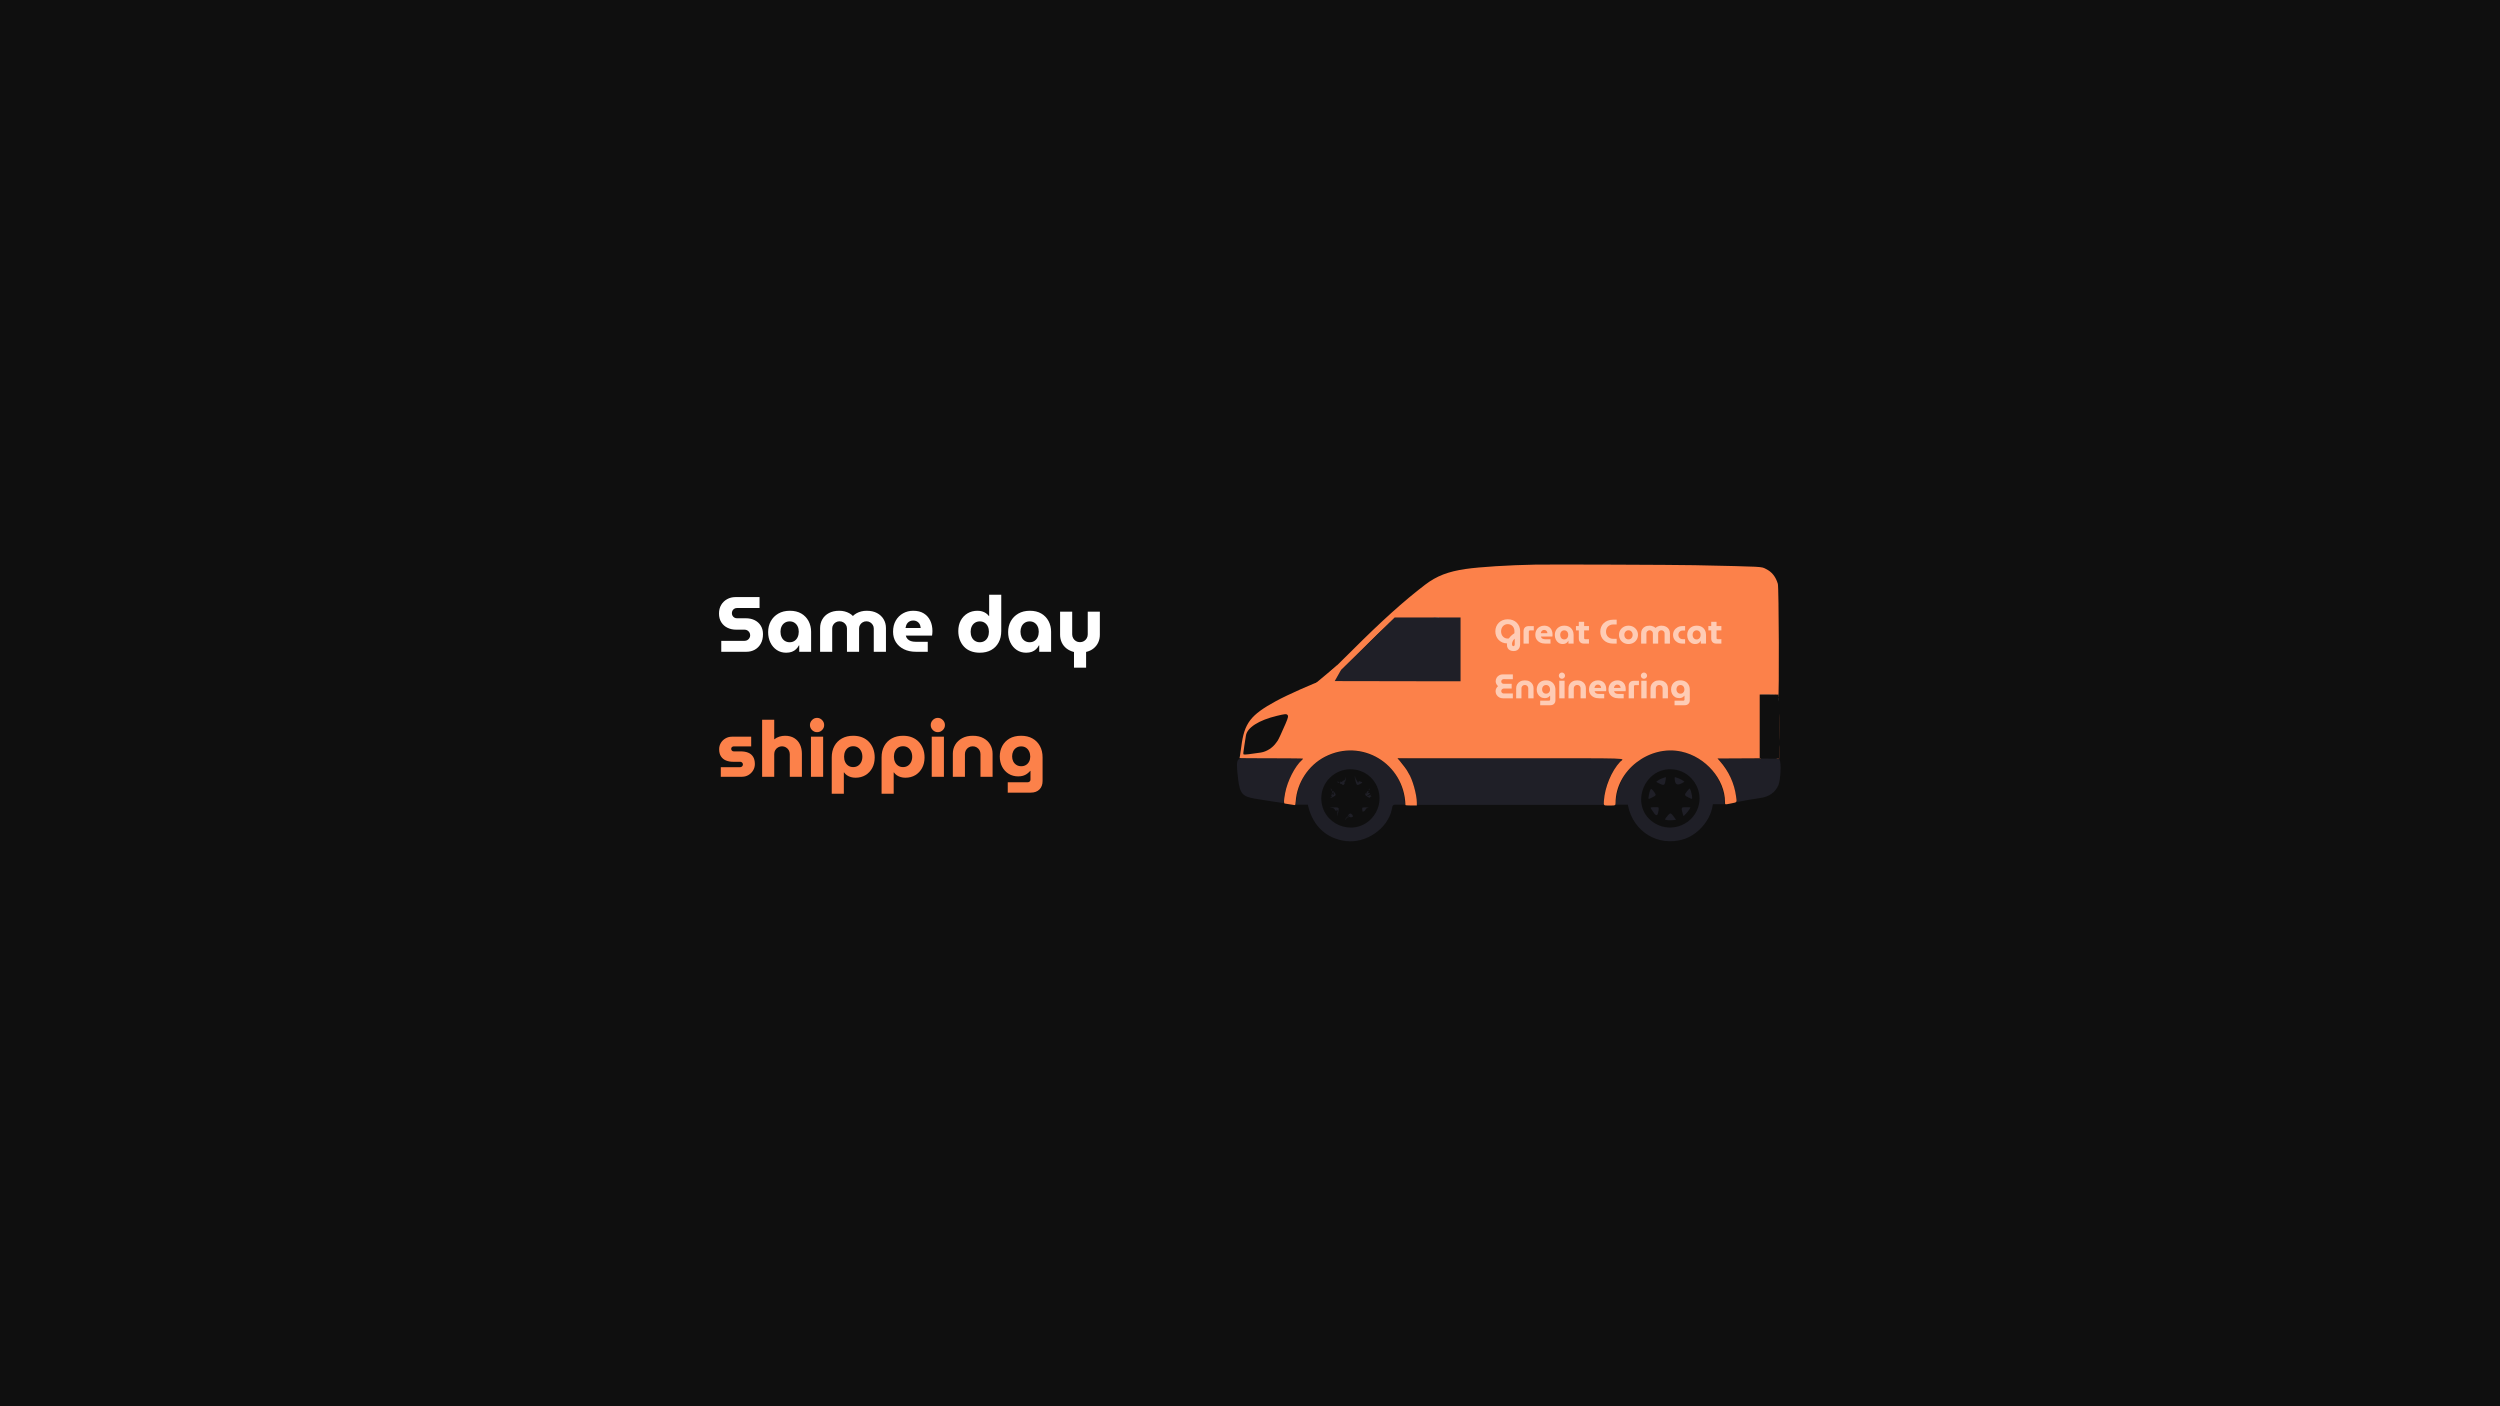 <?xml version="1.0" encoding="UTF-8" standalone="no"?>
<!DOCTYPE svg PUBLIC "-//W3C//DTD SVG 1.1//EN" "http://www.w3.org/Graphics/SVG/1.1/DTD/svg11.dtd">
<!-- Created with Vectornator (http://vectornator.io/) -->
<svg height="100%" stroke-miterlimit="10" style="fill-rule:nonzero;clip-rule:evenodd;stroke-linecap:round;stroke-linejoin:round;" version="1.1" viewBox="0 0 2560 1440" width="100%" xml:space="preserve" xmlns="http://www.w3.org/2000/svg" xmlns:vectornator="http://vectornator.io" xmlns:xlink="http://www.w3.org/1999/xlink">
<rect x="0" y="0" width="2560" height="1440" fill="#808080" stroke="none"/>
<defs>
<clipPath id="TextBounds">
<rect height="113" width="266.74" x="1528.72" y="619.059"/>
</clipPath>
</defs>
<clipPath id="ArtboardFrame">
<rect height="1440" width="2560" x="0" y="0"/>
</clipPath>
<g clip-path="url(#ArtboardFrame)" id="Layer-1" vectornator:layerName="Layer 1">
<path d="M-216.832-189.701L2655.63-189.701L2655.63 1640.17L-216.832 1640.17L-216.832-189.701Z" fill="#0f0f0f" fill-rule="nonzero" opacity="1" stroke="none"/>
<path d="M2809.67 725.029L2965.84 725.029L2965.84 729.155L2809.67 729.155L2809.67 725.029Z" fill="#0f0f0f" fill-rule="nonzero" opacity="1" stroke="none"/>
</g>
<g id="Layer-7" vectornator:layerName="Layer 7"/>
<g id="Layer-2" vectornator:layerName="Layer 2"/>
<g id="Layer-4" vectornator:layerName="Layer 4">
<path d="M738.574 667.419L738.574 656.219L762.494 656.219C763.561 656.219 764.521 655.953 765.374 655.419C766.228 654.886 766.908 654.193 767.414 653.339C767.921 652.486 768.174 651.553 768.174 650.539C768.174 649.473 767.921 648.513 767.414 647.659C766.908 646.806 766.228 646.113 765.374 645.579C764.521 645.046 763.561 644.779 762.494 644.779L753.854 644.779C750.601 644.779 747.641 644.139 744.974 642.859C742.308 641.579 740.188 639.699 738.614 637.219C737.041 634.739 736.254 631.766 736.254 628.299C736.254 624.886 737.001 621.926 738.494 619.419C739.988 616.913 742.014 614.953 744.574 613.539C747.134 612.126 749.961 611.419 753.054 611.419L777.774 611.419L777.774 622.619L754.574 622.619C753.614 622.619 752.734 622.859 751.934 623.339C751.134 623.819 750.521 624.459 750.094 625.259C749.668 626.059 749.454 626.939 749.454 627.899C749.454 628.859 749.668 629.726 750.094 630.499C750.521 631.273 751.134 631.899 751.934 632.379C752.734 632.859 753.614 633.099 754.574 633.099L763.614 633.099C767.188 633.099 770.294 633.779 772.934 635.139C775.574 636.499 777.628 638.393 779.094 640.819C780.561 643.246 781.294 646.086 781.294 649.339C781.294 653.179 780.534 656.446 779.014 659.139C777.494 661.833 775.454 663.886 772.894 665.299C770.334 666.713 767.508 667.419 764.414 667.419L738.574 667.419Z" fill="#ffffff" fill-rule="nonzero" opacity="1" stroke="none"/>
<path d="M804.974 668.379C801.348 668.379 798.148 667.446 795.374 665.579C792.601 663.713 790.441 661.193 788.894 658.019C787.348 654.846 786.574 651.259 786.574 647.259C786.574 643.099 787.481 639.379 789.294 636.099C791.108 632.819 793.681 630.219 797.014 628.299C800.348 626.379 804.281 625.419 808.814 625.419C813.401 625.419 817.308 626.366 820.534 628.259C823.761 630.153 826.241 632.739 827.974 636.019C829.708 639.299 830.574 642.966 830.574 647.019L830.574 667.419L818.414 667.419L818.414 660.859L818.094 660.859C817.348 662.299 816.388 663.593 815.214 664.739C814.041 665.886 812.614 666.779 810.934 667.419C809.254 668.059 807.268 668.379 804.974 668.379ZM808.654 657.659C810.521 657.659 812.161 657.193 813.574 656.259C814.988 655.326 816.068 654.033 816.814 652.379C817.561 650.726 817.934 648.886 817.934 646.859C817.934 644.886 817.561 643.099 816.814 641.499C816.068 639.899 814.988 638.633 813.574 637.699C812.161 636.766 810.521 636.299 808.654 636.299C806.734 636.299 805.054 636.766 803.614 637.699C802.174 638.633 801.081 639.899 800.334 641.499C799.588 643.099 799.214 644.886 799.214 646.859C799.214 648.886 799.588 650.726 800.334 652.379C801.081 654.033 802.174 655.326 803.614 656.259C805.054 657.193 806.734 657.659 808.654 657.659Z" fill="#ffffff" fill-rule="nonzero" opacity="1" stroke="none"/>
<path d="M839.774 667.419L839.774 643.179C839.774 639.819 840.561 636.793 842.134 634.099C843.708 631.406 845.961 629.286 848.894 627.739C851.828 626.193 855.321 625.419 859.374 625.419C861.401 625.419 863.268 625.646 864.974 626.099C866.681 626.553 868.241 627.166 869.654 627.939C871.068 628.713 872.281 629.633 873.294 630.699L873.454 630.699C874.521 629.633 875.761 628.713 877.174 627.939C878.588 627.166 880.161 626.553 881.894 626.099C883.628 625.646 885.508 625.419 887.534 625.419C891.588 625.419 895.081 626.193 898.014 627.739C900.948 629.286 903.214 631.406 904.814 634.099C906.414 636.793 907.214 639.819 907.214 643.179L907.214 667.419L894.734 667.419L894.734 643.579C894.734 642.246 894.401 641.033 893.734 639.939C893.068 638.846 892.174 637.953 891.054 637.259C889.934 636.566 888.654 636.219 887.214 636.219C885.774 636.219 884.481 636.566 883.334 637.259C882.188 637.953 881.294 638.846 880.654 639.939C880.014 641.033 879.694 642.246 879.694 643.579L879.694 667.419L867.294 667.419L867.294 643.579C867.294 642.246 866.961 641.033 866.294 639.939C865.628 638.846 864.721 637.953 863.574 637.259C862.428 636.566 861.134 636.219 859.694 636.219C858.254 636.219 856.961 636.566 855.814 637.259C854.668 637.953 853.774 638.846 853.134 639.939C852.494 641.033 852.174 642.246 852.174 643.579L852.174 667.419L839.774 667.419Z" fill="#ffffff" fill-rule="nonzero" opacity="1" stroke="none"/>
<path d="M937.854 667.419C933.214 667.419 929.134 666.553 925.614 664.819C922.094 663.086 919.361 660.686 917.414 657.619C915.468 654.553 914.494 650.993 914.494 646.939C914.494 642.459 915.428 638.619 917.294 635.419C919.161 632.219 921.654 629.753 924.774 628.019C927.894 626.286 931.348 625.419 935.134 625.419C939.454 625.419 943.068 626.326 945.974 628.139C948.881 629.953 951.081 632.419 952.574 635.539C954.068 638.659 954.814 642.219 954.814 646.219C954.814 646.913 954.774 647.726 954.694 648.659C954.614 649.593 954.521 650.326 954.414 650.859L927.534 650.859C927.854 652.246 928.468 653.419 929.374 654.379C930.281 655.339 931.428 656.046 932.814 656.499C934.201 656.953 935.748 657.179 937.454 657.179L950.014 657.179L950.014 667.419L937.854 667.419ZM927.214 643.099L942.814 643.099C942.708 642.246 942.548 641.419 942.334 640.619C942.121 639.819 941.788 639.113 941.334 638.499C940.881 637.886 940.361 637.353 939.774 636.899C939.188 636.446 938.508 636.086 937.734 635.819C936.961 635.553 936.094 635.419 935.134 635.419C933.908 635.419 932.814 635.633 931.854 636.059C930.894 636.486 930.094 637.059 929.454 637.779C928.814 638.499 928.321 639.326 927.974 640.259C927.628 641.193 927.374 642.139 927.214 643.099Z" fill="#ffffff" fill-rule="nonzero" opacity="1" stroke="none"/>
<path d="M1003.29 668.379C999.881 668.379 996.801 667.846 994.054 666.779C991.308 665.713 989.001 664.179 987.134 662.179C985.268 660.179 983.828 657.819 982.814 655.099C981.801 652.379 981.294 649.419 981.294 646.219C981.294 642.059 982.134 638.433 983.814 635.339C985.494 632.246 987.814 629.819 990.774 628.059C993.734 626.299 997.134 625.419 1000.97 625.419C1002.63 625.419 1004.19 625.633 1005.65 626.059C1007.12 626.486 1008.45 627.113 1009.65 627.939C1010.85 628.766 1011.85 629.739 1012.65 630.859L1012.89 630.859L1012.89 609.019L1025.29 609.019L1025.29 646.139C1025.29 650.619 1024.39 654.539 1022.57 657.899C1020.76 661.259 1018.21 663.846 1014.93 665.659C1011.65 667.473 1007.77 668.379 1003.29 668.379ZM1003.29 657.659C1005.21 657.659 1006.88 657.193 1008.29 656.259C1009.71 655.326 1010.79 654.046 1011.53 652.419C1012.28 650.793 1012.65 648.966 1012.65 646.939C1012.65 644.913 1012.28 643.099 1011.53 641.499C1010.79 639.899 1009.71 638.633 1008.29 637.699C1006.88 636.766 1005.21 636.299 1003.29 636.299C1001.43 636.299 999.774 636.766 998.334 637.699C996.894 638.633 995.801 639.899 995.054 641.499C994.308 643.099 993.934 644.913 993.934 646.939C993.934 648.966 994.308 650.793 995.054 652.419C995.801 654.046 996.894 655.326 998.334 656.259C999.774 657.193 1001.43 657.659 1003.29 657.659Z" fill="#ffffff" fill-rule="nonzero" opacity="1" stroke="none"/>
<path d="M1050.73 668.379C1047.11 668.379 1043.91 667.446 1041.13 665.579C1038.36 663.713 1036.2 661.193 1034.65 658.019C1033.11 654.846 1032.33 651.259 1032.33 647.259C1032.33 643.099 1033.24 639.379 1035.05 636.099C1036.87 632.819 1039.44 630.219 1042.77 628.299C1046.11 626.379 1050.04 625.419 1054.57 625.419C1059.16 625.419 1063.07 626.366 1066.29 628.259C1069.52 630.153 1072 632.739 1073.73 636.019C1075.47 639.299 1076.33 642.966 1076.33 647.019L1076.33 667.419L1064.17 667.419L1064.17 660.859L1063.85 660.859C1063.11 662.299 1062.15 663.593 1060.97 664.739C1059.8 665.886 1058.37 666.779 1056.69 667.419C1055.01 668.059 1053.03 668.379 1050.73 668.379ZM1054.41 657.659C1056.28 657.659 1057.92 657.193 1059.33 656.259C1060.75 655.326 1061.83 654.033 1062.57 652.379C1063.32 650.726 1063.69 648.886 1063.69 646.859C1063.69 644.886 1063.32 643.099 1062.57 641.499C1061.83 639.899 1060.75 638.633 1059.33 637.699C1057.92 636.766 1056.28 636.299 1054.41 636.299C1052.49 636.299 1050.81 636.766 1049.37 637.699C1047.93 638.633 1046.84 639.899 1046.09 641.499C1045.35 643.099 1044.97 644.886 1044.97 646.859C1044.97 648.886 1045.35 650.726 1046.09 652.379C1046.84 654.033 1047.93 655.326 1049.37 656.259C1050.81 657.193 1052.49 657.659 1054.41 657.659Z" fill="#ffffff" fill-rule="nonzero" opacity="1" stroke="none"/>
<path d="M1099.77 683.659L1099.77 667.659C1096.79 666.913 1094.23 665.699 1092.09 664.019C1089.96 662.339 1088.33 660.286 1087.21 657.859C1086.09 655.433 1085.53 652.806 1085.53 649.979L1085.53 626.379L1097.93 626.379L1097.93 649.579C1097.93 651.019 1098.28 652.353 1098.97 653.579C1099.67 654.806 1100.61 655.779 1101.81 656.499C1103.01 657.219 1104.36 657.579 1105.85 657.579C1107.4 657.579 1108.77 657.219 1109.97 656.499C1111.17 655.779 1112.12 654.806 1112.81 653.579C1113.51 652.353 1113.85 651.019 1113.85 649.579L1113.85 626.379L1126.25 626.379L1126.25 649.979C1126.25 652.806 1125.71 655.419 1124.61 657.819C1123.52 660.219 1121.92 662.273 1119.81 663.979C1117.71 665.686 1115.16 666.886 1112.17 667.579L1112.17 683.659L1099.77 683.659Z" fill="#ffffff" fill-rule="nonzero" opacity="1" stroke="none"/>
<g opacity="1">
<path d="M738.094 795.419L738.094 785.579L757.854 785.579C758.388 785.579 758.868 785.459 759.294 785.219C759.721 784.979 760.068 784.646 760.334 784.219C760.601 783.793 760.734 783.339 760.734 782.859C760.734 782.326 760.601 781.846 760.334 781.419C760.068 780.993 759.721 780.659 759.294 780.419C758.868 780.179 758.388 780.059 757.854 780.059L750.654 780.059C747.988 780.059 745.574 779.619 743.414 778.739C741.254 777.859 739.548 776.473 738.294 774.579C737.041 772.686 736.414 770.219 736.414 767.179C736.414 764.833 736.988 762.699 738.134 760.779C739.281 758.859 740.854 757.313 742.854 756.139C744.854 754.966 747.054 754.379 749.454 754.379L769.214 754.379L769.214 764.299L751.374 764.299C750.628 764.299 750.001 764.539 749.494 765.019C748.988 765.499 748.734 766.086 748.734 766.779C748.734 767.526 748.988 768.153 749.494 768.659C750.001 769.166 750.628 769.419 751.374 769.419L758.414 769.419C761.401 769.419 763.974 769.859 766.134 770.739C768.294 771.619 769.974 773.019 771.174 774.939C772.374 776.859 772.974 779.339 772.974 782.379C772.974 784.779 772.374 786.966 771.174 788.939C769.974 790.913 768.374 792.486 766.374 793.659C764.374 794.833 762.121 795.419 759.614 795.419L738.094 795.419Z" fill="#fc814a" fill-rule="nonzero" opacity="1" stroke="none"/>
<path d="M780.414 795.419L780.414 737.019L792.814 737.019L792.814 757.099C794.414 755.819 796.174 754.886 798.094 754.299C800.014 753.713 801.934 753.419 803.854 753.419C807.588 753.419 810.748 754.219 813.334 755.819C815.921 757.419 817.868 759.606 819.174 762.379C820.481 765.153 821.134 768.299 821.134 771.819L821.134 795.419L808.734 795.419L808.734 772.299C808.734 770.753 808.374 769.379 807.654 768.179C806.934 766.979 805.974 766.019 804.774 765.299C803.574 764.579 802.254 764.219 800.814 764.219C799.374 764.219 798.041 764.566 796.814 765.259C795.588 765.953 794.614 766.886 793.894 768.059C793.174 769.233 792.814 770.566 792.814 772.059L792.814 795.419L780.414 795.419Z" fill="#fc814a" fill-rule="nonzero" opacity="1" stroke="none"/>
<path d="M830.414 795.419L830.414 754.379L842.894 754.379L842.894 795.419L830.414 795.419ZM836.654 749.739C834.681 749.739 832.974 749.019 831.534 747.579C830.094 746.139 829.374 744.433 829.374 742.459C829.374 740.486 830.094 738.766 831.534 737.299C832.974 735.833 834.681 735.099 836.654 735.099C838.628 735.099 840.334 735.833 841.774 737.299C843.214 738.766 843.934 740.486 843.934 742.459C843.934 744.433 843.214 746.139 841.774 747.579C840.334 749.019 838.628 749.739 836.654 749.739Z" fill="#fc814a" fill-rule="nonzero" opacity="1" stroke="none"/>
<path d="M873.694 753.419C877.161 753.419 880.241 753.966 882.934 755.059C885.628 756.153 887.921 757.699 889.814 759.699C891.708 761.699 893.161 764.046 894.174 766.739C895.188 769.433 895.694 772.406 895.694 775.659C895.694 779.713 894.854 783.299 893.174 786.419C891.494 789.539 889.188 791.979 886.254 793.739C883.321 795.499 879.908 796.379 876.014 796.379C874.361 796.379 872.801 796.166 871.334 795.739C869.868 795.313 868.534 794.699 867.334 793.899C866.134 793.099 865.134 792.113 864.334 790.939L864.094 790.939L864.094 812.779L851.694 812.779L851.694 775.659C851.694 771.126 852.601 767.206 854.414 763.899C856.228 760.593 858.788 758.019 862.094 756.179C865.401 754.339 869.268 753.419 873.694 753.419ZM873.694 764.139C871.774 764.139 870.108 764.606 868.694 765.539C867.281 766.473 866.201 767.753 865.454 769.379C864.708 771.006 864.334 772.833 864.334 774.859C864.334 776.886 864.708 778.699 865.454 780.299C866.201 781.899 867.281 783.166 868.694 784.099C870.108 785.033 871.774 785.499 873.694 785.499C875.614 785.499 877.268 785.033 878.654 784.099C880.041 783.166 881.121 781.899 881.894 780.299C882.668 778.699 883.054 776.886 883.054 774.859C883.054 772.833 882.668 771.006 881.894 769.379C881.121 767.753 880.041 766.473 878.654 765.539C877.268 764.606 875.614 764.139 873.694 764.139Z" fill="#fc814a" fill-rule="nonzero" opacity="1" stroke="none"/>
<path d="M924.734 753.419C928.201 753.419 931.281 753.966 933.974 755.059C936.668 756.153 938.961 757.699 940.854 759.699C942.748 761.699 944.201 764.046 945.214 766.739C946.228 769.433 946.734 772.406 946.734 775.659C946.734 779.713 945.894 783.299 944.214 786.419C942.534 789.539 940.228 791.979 937.294 793.739C934.361 795.499 930.948 796.379 927.054 796.379C925.401 796.379 923.841 796.166 922.374 795.739C920.908 795.313 919.574 794.699 918.374 793.899C917.174 793.099 916.174 792.113 915.374 790.939L915.134 790.939L915.134 812.779L902.734 812.779L902.734 775.659C902.734 771.126 903.641 767.206 905.454 763.899C907.268 760.593 909.828 758.019 913.134 756.179C916.441 754.339 920.308 753.419 924.734 753.419ZM924.734 764.139C922.814 764.139 921.148 764.606 919.734 765.539C918.321 766.473 917.241 767.753 916.494 769.379C915.748 771.006 915.374 772.833 915.374 774.859C915.374 776.886 915.748 778.699 916.494 780.299C917.241 781.899 918.321 783.166 919.734 784.099C921.148 785.033 922.814 785.499 924.734 785.499C926.654 785.499 928.308 785.033 929.694 784.099C931.081 783.166 932.161 781.899 932.934 780.299C933.708 778.699 934.094 776.886 934.094 774.859C934.094 772.833 933.708 771.006 932.934 769.379C932.161 767.753 931.081 766.473 929.694 765.539C928.308 764.606 926.654 764.139 924.734 764.139Z" fill="#fc814a" fill-rule="nonzero" opacity="1" stroke="none"/>
<path d="M954.094 795.419L954.094 754.379L966.574 754.379L966.574 795.419L954.094 795.419ZM960.334 749.739C958.361 749.739 956.654 749.019 955.214 747.579C953.774 746.139 953.054 744.433 953.054 742.459C953.054 740.486 953.774 738.766 955.214 737.299C956.654 735.833 958.361 735.099 960.334 735.099C962.308 735.099 964.014 735.833 965.454 737.299C966.894 738.766 967.614 740.486 967.614 742.459C967.614 744.433 966.894 746.139 965.454 747.579C964.014 749.019 962.308 749.739 960.334 749.739Z" fill="#fc814a" fill-rule="nonzero" opacity="1" stroke="none"/>
<path d="M975.694 795.419L975.694 771.819C975.694 768.406 976.521 765.313 978.174 762.539C979.828 759.766 982.188 757.553 985.254 755.899C988.321 754.246 991.961 753.419 996.174 753.419C1000.44 753.419 1004.08 754.246 1007.09 755.899C1010.11 757.553 1012.41 759.766 1014.01 762.539C1015.61 765.313 1016.41 768.406 1016.41 771.819L1016.41 795.419L1004.01 795.419L1004.01 772.139C1004.01 770.699 1003.67 769.379 1002.97 768.179C1002.28 766.979 1001.33 766.019 1000.13 765.299C998.934 764.579 997.588 764.219 996.094 764.219C994.548 764.219 993.174 764.579 991.974 765.299C990.774 766.019 989.828 766.979 989.134 768.179C988.441 769.379 988.094 770.699 988.094 772.139L988.094 795.419L975.694 795.419Z" fill="#fc814a" fill-rule="nonzero" opacity="1" stroke="none"/>
<path d="M1031.93 811.659L1031.93 801.019L1052.41 801.019C1053.21 801.019 1053.88 800.766 1054.41 800.259C1054.95 799.753 1055.21 799.126 1055.21 798.379L1055.21 789.339L1054.97 789.339C1053.91 790.566 1052.77 791.606 1051.57 792.459C1050.37 793.313 1049.04 793.953 1047.57 794.379C1046.11 794.806 1044.47 795.019 1042.65 795.019C1039.03 795.019 1035.79 794.153 1032.93 792.419C1030.08 790.686 1027.84 788.273 1026.21 785.179C1024.59 782.086 1023.77 778.566 1023.77 774.619C1023.77 770.726 1024.61 767.179 1026.29 763.979C1027.97 760.779 1030.44 758.219 1033.69 756.299C1036.95 754.379 1040.92 753.419 1045.61 753.419C1050.09 753.419 1053.97 754.339 1057.25 756.179C1060.53 758.019 1063.08 760.606 1064.89 763.939C1066.71 767.273 1067.61 771.179 1067.61 775.659L1067.61 799.659C1067.61 803.339 1066.53 806.259 1064.37 808.419C1062.21 810.579 1059.24 811.659 1055.45 811.659L1031.93 811.659ZM1045.69 784.619C1047.61 784.619 1049.27 784.179 1050.65 783.299C1052.04 782.419 1053.11 781.233 1053.85 779.739C1054.6 778.246 1054.97 776.593 1054.97 774.779C1054.97 772.859 1054.6 771.099 1053.85 769.499C1053.11 767.899 1052.04 766.633 1050.65 765.699C1049.27 764.766 1047.61 764.299 1045.69 764.299C1043.83 764.299 1042.19 764.753 1040.77 765.659C1039.36 766.566 1038.28 767.793 1037.53 769.339C1036.79 770.886 1036.41 772.619 1036.41 774.539C1036.41 776.406 1036.79 778.099 1037.53 779.619C1038.28 781.139 1039.36 782.353 1040.77 783.259C1042.19 784.166 1043.83 784.619 1045.69 784.619Z" fill="#fc814a" fill-rule="nonzero" opacity="1" stroke="none"/>
</g>
<g opacity="1">
<path d="M1455.04 640.211C1453.67 640.211 1452.48 640.455 1451.95 640.885C1451.14 641.535 1451.25 641.585 1453.74 641.334C1457.2 640.984 1458.1 640.211 1455.04 640.211ZM1472.06 641.558C1471.61 641.581 1471.31 641.791 1471.16 642.187C1470.49 643.946 1473 648.972 1474.3 648.472C1475.68 647.943 1475.35 642.713 1473.9 642.052C1473.13 641.703 1472.51 641.535 1472.06 641.558ZM1446.96 642.501C1446.71 642.45 1446.26 642.646 1445.57 643.129C1444.54 643.853 1444.29 645.785 1444.99 647.574C1445.27 648.304 1445.36 648.343 1445.71 647.798C1446.86 645.952 1450.64 645.29 1452.17 646.676C1452.93 647.361 1453.07 647.39 1453.07 646.811C1453.07 644.979 1450.57 644.351 1448.08 645.554L1446.24 646.452L1446.51 645.464C1446.66 644.919 1446.9 644 1447.05 643.444C1447.22 642.852 1447.21 642.551 1446.96 642.501ZM1463.71 644.746C1463.19 644.737 1462.77 644.933 1462.14 645.374C1461.59 645.758 1461.15 646.357 1461.15 646.721C1461.15 647.23 1461.47 647.164 1462.5 646.407C1463.77 645.463 1463.86 645.456 1465.59 646.137C1467.82 647.012 1467.99 646.456 1465.82 645.419C1464.84 644.953 1464.23 644.754 1463.71 644.746ZM1450.15 647.439C1449.82 647.394 1449.46 647.549 1449.16 647.933C1447.73 649.779 1448.31 652.288 1450.15 652.288C1450.99 652.288 1451.32 652.006 1451.54 651.121C1451.98 649.361 1451.12 647.575 1450.15 647.439ZM1465.1 647.439C1464.76 647.506 1464.42 647.847 1463.98 648.517C1462.6 650.62 1464.51 653.337 1466.31 651.839C1467.17 651.125 1467.15 648.951 1466.27 648.068C1465.78 647.582 1465.44 647.372 1465.1 647.439ZM1489.3 659.516C1487.81 659.569 1486.33 659.797 1485.57 660.19C1479.23 663.482 1477.07 673.241 1482.12 675.903L1484.09 676.936L1481.8 678.327C1478.31 680.474 1470.58 692.121 1470.58 695.208C1470.58 696.185 1487.84 696.024 1490.33 695.028L1492.22 694.31L1491.9 690.09C1491.58 685.224 1490.66 681.728 1489.12 679.45C1487.69 677.344 1487.75 676.98 1489.43 676.98C1490.46 676.98 1491.3 676.507 1492.58 675.229L1494.33 673.479L1494.33 666.924L1494.33 660.369L1493.16 659.92C1492.28 659.585 1490.79 659.464 1489.3 659.516ZM1406.6 672.67C1406.08 672.755 1405.5 673.128 1404.94 673.748C1404.01 674.777 1404.05 675.865 1405.07 680.078L1405.88 683.445L1408.31 683.311C1411.39 683.115 1411.26 683.364 1410.33 678.821C1409.45 674.535 1408.16 672.416 1406.6 672.67ZM1406.6 686.498C1406.44 686.49 1406.51 686.686 1406.65 687.127C1406.8 687.622 1407.28 689.727 1407.72 691.796L1408.53 695.567L1411.36 695.702C1413.68 695.812 1414.17 695.697 1413.96 695.163C1413.83 694.807 1413.46 693.272 1413.16 691.706C1412.57 688.66 1412.22 688.171 1410.55 688.159C1409.96 688.156 1408.76 687.747 1407.9 687.217C1407.14 686.744 1406.76 686.506 1406.6 686.498ZM1376.43 690.853C1376.12 690.853 1375.99 691.702 1376.07 693.188L1376.21 695.567L1385.14 695.702C1390.06 695.768 1393.94 695.705 1393.81 695.567C1393.53 695.287 1377.19 690.853 1376.43 690.853ZM1714.85 768.612C1712.09 768.389 1709.29 768.43 1706.55 768.702C1689.36 770.407 1674.89 778.393 1665.2 791.508C1659.65 799.015 1655.4 810.781 1654.6 820.96L1654.38 823.968L1660.62 823.968L1666.86 823.968L1667.13 825.225C1672.62 851.708 1697.7 867.016 1723.34 859.57C1737.79 855.37 1750.62 841.268 1753.42 826.437L1753.96 823.519L1760.02 823.519L1766.08 823.519L1765.81 819.164C1765.65 816.76 1765.32 814.101 1765.09 813.238C1763.69 807.86 1763 805.776 1761.18 801.565C1753.34 783.37 1734.21 770.17 1714.85 768.612ZM1710.81 787.692C1712.73 787.73 1714.7 787.947 1716.74 788.366C1732.33 791.569 1743.05 807.931 1739.77 823.519C1735.55 843.61 1712.51 853.734 1694.83 843.228C1668.08 827.335 1682.08 787.133 1710.81 787.692ZM1379.35 768.702C1350.44 771.375 1330.13 791.466 1327.23 820.286L1326.82 823.968L1333.02 823.968L1339.17 823.968L1339.66 825.898C1344.67 846.076 1358.45 858.747 1378.09 861.231C1398.98 863.873 1421.32 848.335 1425.28 828.457C1426.23 823.702 1425.8 823.968 1432.78 823.968L1438.84 823.968L1438.57 821.184C1436.22 799.209 1425.81 783.602 1407.41 774.403C1399.24 770.32 1387.5 767.947 1379.35 768.702ZM1382.27 787.692C1384.53 787.646 1386.85 787.872 1389.18 788.366C1412.32 793.269 1420.62 821.975 1403.77 838.828C1385.15 857.447 1353.06 843.985 1353 817.503C1352.96 800.943 1366.43 788.017 1382.27 787.692ZM1269.4 776.468L1268.28 777.546C1266.21 779.464 1266.14 784.426 1267.96 798.737C1269.76 812.783 1272.53 815.805 1285.52 817.907C1300.25 820.295 1309.53 821.712 1311.96 821.992L1314.48 822.307L1314.79 819.209C1316.16 804.572 1322.1 790.641 1331.67 779.566C1332.87 778.177 1333.83 776.889 1333.83 776.738C1333.83 776.586 1319.35 776.469 1301.64 776.468L1269.4 776.468ZM1546.54 776.468C1436.88 776.468 1431.56 776.524 1431.97 777.277C1432.2 777.71 1432.81 778.446 1433.36 778.938C1441.91 786.62 1449.8 805.192 1450.78 819.972L1451.05 824.192L1546.54 824.192L1642.03 824.192L1642.35 819.748C1643.42 805.202 1649.04 791.549 1658.55 780.419C1660.18 778.517 1661.52 776.825 1661.52 776.693C1661.52 776.561 1609.79 776.468 1546.54 776.468ZM1790.5 776.558C1770.99 776.425 1759.25 776.518 1759.25 776.783C1759.25 777.017 1759.78 777.712 1760.42 778.309C1768.8 786.11 1776.27 802.454 1778.11 816.964C1778.64 821.112 1778.73 821.321 1779.64 821.094C1782.13 820.468 1798.03 817.722 1801.73 817.278C1811.3 816.129 1817.94 811.547 1821.12 803.9C1823.29 798.687 1824.12 781.612 1822.38 778.085L1821.75 776.783L1790.5 776.558ZM1387.25 794.606C1387.07 796.142 1388.61 802.784 1389.27 803.271C1390.31 804.038 1390.56 803.996 1393.04 802.642C1395.16 801.489 1395.56 800.667 1393.99 800.667C1393.56 800.667 1392.97 800.458 1392.68 800.173C1392.09 799.577 1390.59 800.463 1391.02 801.161C1391.16 801.379 1391.07 801.565 1390.84 801.565C1390.62 801.565 1390.07 800.755 1389.63 799.769C1389.19 798.782 1388.68 797.973 1388.51 797.973C1388.33 797.973 1388 797.135 1387.75 796.088C1387.49 795.039 1387.28 794.359 1387.25 794.606ZM1705.83 795.773C1705.73 795.789 1704.82 796.072 1703.76 796.402C1701.2 797.204 1699.25 798.149 1697.43 799.5L1695.95 800.622L1697.88 801.655C1703.05 804.382 1704.24 804.387 1704.98 801.655C1705.52 799.645 1706.08 795.729 1705.83 795.773ZM1378 795.863C1377.87 795.728 1377.74 796.075 1377.73 796.671C1377.72 797.992 1376.82 799.32 1375.89 799.32C1375.1 799.32 1373.98 800.516 1374.5 800.802C1374.96 801.055 1373.94 800.784 1372.97 800.398C1372.5 800.205 1372.33 800.266 1372.53 800.577C1372.69 800.845 1372.61 801.118 1372.35 801.206C1371.48 801.493 1372.44 803.011 1373.33 802.777C1373.79 802.656 1374.09 802.705 1373.96 802.912C1373.66 803.4 1375.36 803.973 1375.98 803.585C1376.95 802.989 1377.23 801.43 1376.48 800.712C1376.08 800.333 1375.92 800.167 1376.16 800.353C1377.16 801.121 1377.67 800.553 1377.96 798.377C1378.12 797.116 1378.14 796 1378 795.863ZM1714.85 796.043C1714.85 803.121 1717.1 804.906 1722.31 801.969L1724.86 800.532L1723.79 799.634C1721.76 797.968 1714.85 795.194 1714.85 796.043ZM1370.01 800.488C1368.9 800.454 1368.86 800.511 1369.56 801.026C1370.42 801.653 1371.62 801.594 1371.4 800.936C1371.33 800.711 1370.69 800.508 1370.01 800.488ZM1730.16 807.446C1729.99 807.464 1728.91 808.58 1727.74 809.96C1724.54 813.729 1724.72 814.648 1728.95 816.605C1733.18 818.559 1732.94 818.668 1732.63 815.348C1732.37 812.562 1730.76 807.39 1730.16 807.446ZM1402.83 807.716C1402.69 807.562 1402.36 807.649 1402.07 807.94C1401.41 808.598 1401.39 809.197 1402.02 809.197C1402.28 809.197 1402.34 809.019 1402.2 808.793C1402.06 808.568 1402.21 808.275 1402.52 808.165C1402.83 808.054 1402.97 807.868 1402.83 807.716ZM1362.51 807.761C1362.51 808.045 1362.72 808.299 1362.96 808.299C1363.21 808.299 1363.41 808.533 1363.41 808.793C1363.41 809.055 1363.18 809.102 1362.87 808.928C1362.43 808.675 1362.43 808.715 1362.87 809.197C1363.26 809.608 1363.59 809.69 1363.91 809.377C1364.22 809.065 1364.08 808.634 1363.46 808.075C1362.95 807.612 1362.51 807.469 1362.51 807.761ZM1690.83 807.985C1690.38 808 1690.02 808.541 1689.58 809.646C1688.81 811.574 1687.73 817.632 1688.1 817.997C1688.52 818.42 1694.97 815.153 1695.28 814.36C1695.61 813.507 1694.99 812.31 1692.72 809.556C1691.84 808.494 1691.28 807.97 1690.83 807.985ZM1364.94 810.005C1364.54 809.831 1364.33 810.036 1364.18 810.634C1364 811.306 1364.19 811.964 1364.8 812.564L1365.7 813.462L1365.21 812.16C1364.78 811.014 1364.83 810.939 1365.43 811.442C1366.21 812.09 1366.3 812.704 1365.7 813.642C1365.36 814.178 1365.1 814.098 1364.31 813.193C1363.42 812.161 1363.39 812.155 1363.64 813.058C1363.8 813.643 1363.63 814.328 1363.19 814.764C1362.79 815.161 1362.66 815.483 1362.87 815.483C1363.09 815.483 1363.48 815.24 1363.77 814.944C1364.18 814.537 1364.31 814.544 1364.31 814.944C1364.31 815.234 1363.81 815.793 1363.19 816.201C1361.39 817.382 1362.25 817.421 1364.71 816.291C1367.87 814.843 1368.38 813.72 1366.78 811.801C1365.91 810.758 1365.34 810.179 1364.94 810.005ZM1400.85 810.095C1400.48 810.15 1400.05 810.387 1399.73 810.769C1399.3 811.293 1399.25 811.587 1399.64 811.981C1399.93 812.265 1400.18 812.724 1400.18 812.968C1400.18 813.213 1399.87 812.998 1399.51 812.519C1398.72 811.489 1397.87 812.337 1398.07 813.911C1398.18 814.778 1402.74 817.552 1403.23 817.054C1403.35 816.935 1403.19 816.829 1402.88 816.829C1402.4 816.829 1402.41 816.676 1402.88 816.111C1403.19 815.73 1403.78 815.527 1404.18 815.662C1404.74 815.858 1404.71 815.789 1404.09 815.303C1403.66 814.967 1403.32 814.563 1403.32 814.405C1403.32 814.247 1403.66 814.109 1404.09 814.091C1404.52 814.071 1404.65 813.941 1404.36 813.821C1404.07 813.704 1403.01 814.034 1402.02 814.54C1399.81 815.668 1399.13 815.034 1401.3 813.866C1403.28 812.802 1403.32 811.908 1401.39 811.891C1400.19 811.879 1400.12 811.776 1400.76 811.397C1401.2 811.146 1401.53 810.733 1401.53 810.499C1401.53 810.164 1401.23 810.041 1400.85 810.095ZM1696.85 826.527C1696.52 826.454 1694.88 826.488 1693.21 826.572C1689.74 826.748 1689.77 826.699 1691.51 829.445C1695.51 835.752 1697.02 836.314 1698.02 831.824C1698.73 828.631 1698.67 826.662 1697.84 826.661C1697.63 826.661 1697.18 826.6 1696.85 826.527ZM1727.42 826.617C1725.45 826.535 1723.43 826.618 1722.93 826.841C1721.77 827.363 1721.78 828.638 1722.98 832.588L1723.92 835.73L1726.3 833.396C1727.6 832.109 1729.2 830.089 1729.85 828.906L1731.02 826.751L1727.42 826.617ZM1365.3 826.751C1360.98 826.804 1360.78 826.809 1363.14 827.11C1364.59 827.296 1365.9 827.674 1366.06 827.919C1367.67 830.449 1369.13 831.535 1368.57 829.804C1368.41 829.29 1368.48 828.906 1368.75 828.906C1369.02 828.906 1369.25 829.241 1369.25 829.625C1369.25 830.01 1369.45 830.181 1369.7 830.029C1369.94 829.876 1370.15 829.961 1370.15 830.208C1370.15 830.454 1369.95 830.767 1369.7 830.927C1369.44 831.085 1369.34 831.587 1369.47 832.004C1369.61 832.421 1369.49 833.453 1369.25 834.294C1369.01 835.134 1368.99 835.601 1369.2 835.371C1369.42 835.141 1369.93 833.497 1370.33 831.69C1371.4 826.805 1371.24 826.679 1365.3 826.751ZM1398.74 826.751C1396.69 826.708 1395.2 826.869 1395.02 827.155C1394.85 827.42 1394.85 828.581 1395.02 829.714C1395.19 830.849 1395.48 831.541 1395.65 831.286C1395.81 831.031 1396.39 830.695 1396.95 830.522C1397.5 830.349 1397.94 829.932 1397.94 829.58C1397.94 829.226 1398.14 828.906 1398.39 828.906C1398.63 828.906 1398.83 828.622 1398.83 828.278C1398.83 827.926 1399.6 827.481 1400.54 827.245C1402.06 826.864 1401.86 826.817 1398.74 826.751ZM1710.63 832.992C1709.72 832.886 1708.82 833.812 1707.27 835.73C1706.02 837.268 1704.98 838.76 1704.98 839.053C1704.98 839.801 1709.99 840.263 1713.42 839.816L1716.24 839.457L1714.13 836.538C1712.48 834.251 1711.55 833.097 1710.63 832.992ZM1382.72 833.037C1382.14 833.078 1381.53 833.537 1380.79 834.473C1379.68 835.855 1379.46 837.84 1380.47 837.212C1380.68 837.083 1380.78 836.681 1380.65 836.359C1380.36 835.599 1381.59 834.532 1382 835.192C1382.16 835.45 1382.08 835.641 1381.82 835.641C1380.49 835.641 1381.57 836.796 1382.99 836.898C1385.39 837.07 1386.1 835.886 1384.6 834.204C1383.86 833.374 1383.29 832.995 1382.72 833.037ZM1379.57 836.853C1379.58 836.341 1379.39 836.452 1378.59 837.391C1378.18 837.866 1377.62 838.749 1377.33 839.322C1376.98 840.02 1377.26 839.832 1378.18 838.783C1378.95 837.92 1379.57 837.038 1379.57 836.853Z" fill="#1f1f27" fill-rule="nonzero" opacity="1" stroke="none"/>
<path d="M1572.31 578.164C1545.17 578.66 1515.42 580.523 1500.82 582.642C1482.79 585.259 1471.01 589.828 1459.34 598.739C1437.44 615.455 1414.33 636.273 1384.25 666.385C1373.39 677.254 1363.96 686.396 1363.3 686.699C1362.54 687.042 1362.08 687.603 1362.08 688.189C1362.08 689.286 1356.02 696.106 1354.69 696.514C1346.41 699.034 1318.19 711.59 1306.66 717.883C1280.44 732.193 1274.14 740.473 1271.09 764.593C1270.59 768.538 1269.98 772.733 1269.74 773.915C1269.49 775.099 1269.29 776.158 1269.29 776.27C1269.29 776.381 1283.92 776.471 1301.79 776.471C1319.67 776.471 1334.29 776.642 1334.29 776.85C1334.29 777.059 1333.86 777.613 1333.34 778.083C1325.88 784.769 1318.21 799.857 1315.94 812.305C1314.53 820.062 1314.45 822.606 1315.62 822.83C1318.36 823.355 1325.24 824.434 1325.85 824.434C1326.4 824.434 1326.59 823.674 1326.79 820.736C1328.06 801.597 1339.76 783.679 1356.7 774.941C1394.18 755.611 1437.84 781.732 1439.17 824.276C1439.18 824.633 1440.95 824.796 1445.01 824.81L1450.84 824.832L1450.84 821.987C1450.84 813.656 1446.37 797.789 1442.32 791.712C1441.9 791.096 1441.46 790.289 1441.32 789.919C1440.92 788.805 1436.09 782.265 1433.46 779.272L1431 776.471L1546.54 776.471C1676.84 776.471 1662.77 776.023 1659.01 780.057C1650.12 789.606 1643.31 806.006 1642.39 820.154C1642.06 825.061 1641.82 824.87 1648.29 824.87C1654.14 824.87 1654.34 824.778 1654.34 822.174C1654.34 789.08 1688.76 762.339 1721.92 769.67C1746.66 775.142 1766.41 798.055 1766.41 821.3C1766.41 824.077 1766.13 824.008 1772.36 822.76C1779.1 821.409 1778.6 822.043 1777.81 815.914C1776.03 802.204 1770.22 789.556 1760.89 779.103L1758.75 776.695L1781.02 776.579L1803.29 776.462L1803.13 763.132C1803.04 755.799 1803.01 741.177 1803.06 730.638L1803.16 711.474L1810.67 711.49C1818.69 711.507 1819.79 711.753 1820.92 713.766C1821.98 715.656 1821.58 601.437 1820.52 597.882C1818.29 590.461 1814.37 585.55 1808.31 582.602C1803.18 580.104 1807.64 580.338 1735.25 578.758C1715.88 578.334 1588.42 577.871 1572.31 578.164M1473.7 632.961C1473.7 633.171 1477.39 633.322 1481.91 633.297L1490.12 633.254L1491.73 634.482C1492.62 635.159 1493.55 636.366 1493.79 637.172C1494.37 639.067 1494.75 667.471 1494.38 680.839L1494.09 691.217L1492.69 693.165C1491.85 694.329 1490.68 695.329 1489.78 695.648C1487.83 696.339 1449.49 696.47 1449.49 695.786C1449.49 695.194 1448 695.21 1447.41 695.809C1447.1 696.115 1444.51 696.215 1440.03 696.096C1431.78 695.876 1421.26 695.839 1395.48 695.937L1376.2 696.01L1376.07 691.776C1376 689.447 1375.71 687.268 1375.44 686.935C1375.04 686.459 1375.42 685.82 1377.16 683.997C1378.38 682.714 1382.4 678.443 1386.09 674.505C1396.04 663.863 1410.86 649.029 1417.22 643.338C1420.3 640.58 1422.78 638.173 1422.73 637.992C1422.69 637.811 1422.89 637.662 1423.18 637.66C1423.48 637.659 1424.67 636.988 1425.83 636.168C1427.72 634.827 1428.36 634.646 1432.1 634.369C1434.39 634.201 1435.68 634.031 1434.96 633.994C1434.24 633.957 1433.74 633.847 1433.84 633.75C1433.94 633.652 1436.8 633.702 1440.19 633.862C1443.74 634.029 1446.41 633.98 1446.49 633.747C1446.56 633.524 1451.35 633.25 1457.13 633.136C1462.91 633.023 1467.73 632.852 1467.83 632.756C1468.21 632.402 1473.7 632.595 1473.7 632.961M1454.61 644.74C1454.51 644.91 1453.99 644.936 1453.46 644.798C1452.5 644.546 1452.5 644.551 1453.32 645.946C1454.37 647.713 1453.86 648.257 1452.12 647.254C1450.14 646.119 1446.35 646.796 1446.35 648.283C1446.35 648.523 1446 648.72 1445.56 648.72C1444.89 648.72 1444.79 649.03 1444.94 650.566C1445.04 651.619 1444.9 652.543 1444.62 652.718C1443.96 653.123 1444.98 655.891 1445.78 655.891C1446.12 655.891 1446.35 656.442 1446.35 657.236C1446.35 657.976 1446.51 658.581 1446.71 658.581C1446.91 658.581 1447.34 659.337 1447.67 660.262C1448.69 663.124 1450.86 665.807 1451.88 665.483C1452.56 665.264 1452.7 665.363 1452.49 665.924C1452.15 666.791 1454.39 668.038 1457.78 668.874C1460.51 669.547 1465 668.376 1464.9 667.021C1464.87 666.582 1465.08 666.363 1465.42 666.493C1465.97 666.704 1467.49 665.626 1469.28 663.763C1469.74 663.286 1470.11 662.428 1470.11 661.858C1470.11 661.244 1470.38 660.822 1470.77 660.822C1471.64 660.822 1472.92 658.317 1472.59 657.272C1472.39 656.661 1472.69 656.308 1473.76 655.864C1474.55 655.538 1474.96 655.192 1474.67 655.096C1473.98 654.866 1473.99 653.775 1474.69 653.544C1475.4 653.304 1474.35 649.577 1473.61 649.733C1473.33 649.791 1472.68 649.133 1472.17 648.271C1470.63 645.693 1467.02 646.378 1467.57 649.142C1467.97 651.113 1466.86 653.202 1465.42 653.202C1462.43 653.202 1462.02 647.478 1464.96 646.792C1465.61 646.638 1465.51 646.568 1464.59 646.53C1462.82 646.457 1461.26 647.319 1462.09 647.914C1462.57 648.251 1462.52 648.293 1461.89 648.089C1461.44 647.942 1460.89 647.823 1460.66 647.823C1460.02 647.823 1460.18 646.852 1460.96 645.981C1461.63 645.242 1461.58 645.174 1460.18 644.953C1457.49 644.526 1454.81 644.424 1454.61 644.74M1451.78 647.874C1453.38 649.475 1452.32 653.202 1450.26 653.202C1447.99 653.202 1446.89 650.069 1448.4 647.922C1449.27 646.67 1450.56 646.651 1451.78 647.874M1595.84 649.3C1603.09 653.107 1602.82 666.03 1595.43 669.387C1594.01 670.034 1592.49 670.218 1588.56 670.225L1583.52 670.235L1583.52 659.328C1583.52 653.328 1583.67 648.264 1583.85 648.073C1584.71 647.193 1593.56 648.096 1595.84 649.3M1629.02 648.384C1629.12 648.691 1629.27 652.775 1629.34 657.46L1629.46 665.977L1633.83 666.105L1638.21 666.234L1638.21 668.234L1638.21 670.235L1631.26 670.235L1624.31 670.235L1624.31 659.328C1624.31 653.328 1624.44 648.286 1624.61 648.122C1625.15 647.58 1628.81 647.797 1629.02 648.384M1647.39 659.253L1647.39 670.459L1644.82 670.594L1642.24 670.728L1642.24 659.253L1642.24 647.777L1644.82 647.912L1647.39 648.047L1647.39 659.253M1654.99 648.237C1655.14 648.465 1656.22 652.336 1657.41 656.837C1658.6 661.338 1659.71 664.781 1659.9 664.49C1660.08 664.197 1661.02 660.782 1662 656.899C1664.38 647.398 1664.15 647.823 1666.88 647.823C1669.72 647.823 1669.79 646.911 1665.9 659.604L1662.63 670.265L1659.51 670.137L1656.39 670.011L1653.16 659.263C1651.39 653.353 1650.03 648.361 1650.15 648.169C1650.45 647.678 1654.69 647.737 1654.99 648.237M1685.72 650.047L1685.72 652.273L1681.39 652.4L1677.05 652.53L1677.02 654.547L1676.98 656.564L1680.79 656.788L1684.6 657.012L1684.74 658.917L1684.88 660.822L1681.04 660.822C1678.93 660.822 1677.19 660.973 1677.17 661.158C1677.11 661.782 1677.1 665.076 1677.15 665.641C1677.19 666.049 1678.43 666.201 1681.69 666.201L1686.17 666.201L1686.17 668.218L1686.17 670.235L1679 670.235L1671.83 670.235L1671.83 659.328C1671.83 653.328 1671.96 648.286 1672.12 648.122C1672.29 647.957 1675.41 647.823 1679.07 647.823L1685.72 647.823L1685.72 650.047M1703.95 648.849C1708.23 651.113 1708.96 656.636 1705.41 660.007L1703.67 661.665L1705.9 665.458C1708.71 670.236 1708.71 670.235 1705.5 670.235L1702.87 670.235L1701.18 666.985C1697.73 660.348 1696.03 660.088 1696.03 666.201L1696.03 670.235L1693.34 670.235L1690.65 670.235L1690.65 659.737C1690.65 653.965 1690.78 648.899 1690.94 648.481C1691.35 647.411 1701.79 647.705 1703.95 648.849M1714.72 650.064C1715.27 651.173 1716.14 653.341 1716.67 654.883C1717.68 657.874 1718.19 658.324 1718.61 656.624C1718.76 656.042 1719.61 653.823 1720.5 651.694L1722.12 647.823L1724.37 647.823L1726.62 647.823L1726.36 649.155C1726.21 649.889 1724.77 653.248 1723.16 656.62C1720.28 662.654 1720.24 662.81 1720.24 666.493L1720.24 670.235L1717.77 670.235L1715.31 670.235L1715.31 666.25L1715.31 662.264L1712.17 655.667C1708.33 647.609 1708.35 647.737 1711.38 647.911C1713.68 648.043 1713.76 648.092 1714.72 650.064M1474.59 648.96C1474.59 649.09 1474.92 649.695 1475.32 650.303C1475.74 650.942 1475.96 651.964 1475.85 652.729C1475.74 653.456 1475.82 653.949 1476.02 653.824C1476.54 653.502 1476.48 650.618 1475.92 649.586C1475.5 648.8 1474.59 648.372 1474.59 648.96M1588.78 652.126C1588.6 652.307 1588.45 655.548 1588.45 659.328L1588.45 666.201L1590.13 666.194C1594.52 666.177 1596.51 661.796 1595.9 657.901C1595.48 655.153 1593.76 652.645 1590.68 652.084C1589.82 651.926 1588.96 651.945 1588.78 652.126M1696.03 654.995L1696.03 658.133L1697.93 658.127C1700.81 658.117 1701.73 657.729 1702.33 656.276C1703.41 653.668 1701.55 651.857 1697.79 651.857L1696.03 651.857L1696.03 654.995M1459.35 656.649C1460.26 656.965 1458.73 657.608 1456.97 657.653C1455.76 657.683 1454.21 656.702 1454.7 656.215C1454.95 655.962 1458.28 656.272 1459.35 656.649M1463.61 660.276C1463.61 660.552 1463.85 661.013 1464.14 661.303C1465.83 662.993 1461.99 665.753 1457.96 665.753C1455.07 665.753 1451.28 663.934 1451.28 662.55C1451.28 662.31 1451.03 662.244 1450.72 662.404C1450.42 662.562 1450.67 662.267 1451.28 661.747C1452.15 661.016 1452.71 660.877 1453.75 661.134C1457.17 661.976 1463.21 661.277 1462.76 660.094C1462.59 659.661 1462.7 659.472 1463.05 659.589C1463.36 659.691 1463.61 660.002 1463.61 660.276M1459.24 673.255C1457.05 673.427 1456.76 673.683 1455.75 676.319L1455.29 677.533L1456.89 676.315C1457.77 675.644 1459.34 674.61 1460.38 674.016C1461.42 673.421 1462.06 672.969 1461.82 673.011C1461.57 673.052 1460.41 673.161 1459.24 673.255M1407.02 684.012C1405.38 684.159 1404.19 685.028 1405.63 685.028C1405.92 685.028 1406.86 685.571 1407.73 686.235C1408.7 686.973 1409.96 687.473 1410.98 687.524C1411.89 687.567 1412.84 687.729 1413.09 687.884C1413.43 688.094 1414.53 686.067 1414.53 685.229C1414.53 684.482 1409.99 683.747 1407.02 684.012M1821.44 745.093C1821.37 752.983 1821.47 759.438 1821.65 759.438C1821.84 759.438 1821.99 752.983 1821.99 745.093C1821.99 737.204 1821.89 730.75 1821.78 730.75C1821.66 730.75 1821.51 737.204 1821.44 745.093M1318.36 732.076C1319.43 733.259 1319.11 734.743 1316.41 741.088C1313.09 748.867 1308.82 758.043 1308.27 758.542C1308.13 758.664 1307.54 759.471 1306.96 760.335C1303.35 765.649 1297.11 769.673 1291.03 770.615C1279.86 772.345 1274.14 772.96 1273.42 772.504C1272.96 772.21 1273.1 770.502 1274.16 763.882C1274.88 759.342 1275.62 754.624 1275.79 753.397C1276.94 745.153 1288.88 737.506 1307.62 733.001C1315.76 731.043 1317.31 730.911 1318.36 732.076M1821.54 768.368C1821.54 773.464 1821.49 773.777 1820.38 775.092L1819.22 776.471L1820.6 776.471L1821.99 776.471L1821.99 769.747C1821.99 766.05 1821.89 763.024 1821.77 763.024C1821.64 763.024 1821.54 765.429 1821.54 768.368M1619.29 650.176L1619.43 652.306L1614.92 652.306L1610.41 652.306L1610.41 654.547L1610.41 656.788L1614.22 656.788L1618.03 656.788L1618.03 658.786L1618.03 660.786L1614.34 660.915L1610.64 661.046L1610.5 663.624L1610.37 666.201L1615.1 666.201L1619.83 666.201L1619.83 668.218L1619.83 670.235L1612.66 670.235L1605.48 670.235L1605.48 659.328C1605.48 653.328 1605.62 648.28 1605.79 648.111C1605.96 647.94 1609.04 647.855 1612.63 647.924L1619.15 648.047L1619.29 650.176" fill="#fc814a" fill-rule="evenodd" opacity="1" stroke="none"/>
<path d="M1467.83 632.756C1467.73 632.852 1462.95 633.021 1457.22 633.135C1445.14 633.372 1446.47 632.862 1445.63 637.577C1445.26 639.637 1444.67 641.878 1444.33 642.555C1443.62 643.951 1444.08 644.127 1445.68 643.078C1446.27 642.686 1446.97 642.496 1447.23 642.656C1447.49 642.815 1447.7 642.745 1447.7 642.502C1447.7 640.246 1458.31 639.845 1465.4 641.832C1469.02 642.848 1470.67 642.907 1471.3 642.046C1471.75 641.429 1472.03 641.413 1473.47 641.932C1475.64 642.719 1475.61 642.855 1474.51 637.372L1473.54 632.582L1470.78 632.582C1469.26 632.582 1467.93 632.661 1467.83 632.756M1434.36 633.787C1434.79 633.901 1435.5 633.901 1435.93 633.787C1436.36 633.675 1436.01 633.583 1435.15 633.583C1434.28 633.583 1433.93 633.675 1434.36 633.787M1494.49 666.873C1494.5 670.571 1494.57 672.025 1494.65 670.103C1494.73 668.181 1494.73 665.155 1494.65 663.379C1494.56 661.602 1494.49 663.175 1494.49 666.873M1462.32 673.136C1460.18 673.898 1454.5 677.762 1453.92 678.853C1453.34 679.932 1447.8 684.06 1443.18 686.858C1438.69 689.575 1434.4 689.342 1417.35 685.456C1414.68 684.847 1414.65 684.857 1414.07 686.637C1413.41 688.624 1413.47 688.683 1417.89 690.167C1426.38 693.02 1431.87 694.994 1432.97 695.592C1434.73 696.539 1446.91 696.513 1447.7 695.562C1448 695.191 1448.53 694.889 1448.87 694.889C1449.21 694.889 1449.49 695.191 1449.49 695.562C1449.49 696.151 1451.92 696.221 1469.1 696.132C1479.89 696.076 1484.64 695.971 1479.67 695.898L1470.62 695.767L1470.18 693.423C1469.93 692.134 1469.3 687.952 1468.77 684.132C1467.3 673.447 1466.29 671.722 1462.32 673.136M1490.06 695.129C1489.32 695.468 1489.03 695.754 1489.41 695.766C1489.8 695.777 1490.5 695.49 1490.98 695.128C1492.04 694.323 1491.82 694.325 1490.06 695.129M1376.37 695.908C1376.56 696.098 1380.83 696.198 1385.87 696.131L1395.03 696.008L1385.52 695.784C1380.3 695.662 1376.18 695.717 1376.37 695.908M1409.93 696.11C1410.73 696.21 1412.05 696.21 1412.85 696.11C1413.65 696.01 1412.99 695.929 1411.39 695.929C1409.79 695.929 1409.13 696.01 1409.93 696.11M1803.05 730.638C1803 741.177 1802.95 751.817 1802.94 754.283L1802.94 758.766L1812.24 758.886L1821.54 759.007L1821.54 737.012C1821.54 709.121 1822.56 711.474 1810.54 711.474L1803.16 711.474L1803.05 730.638" fill="#ffffff" fill-rule="evenodd" opacity="1" stroke="none"/>
<path d="M1572.73 635.339L1741.87 635.339L1741.87 682.888L1572.73 682.888L1572.73 635.339Z" fill="#fc814a" fill-rule="nonzero" opacity="1" stroke="none"/>
</g>
</g>
<g id="Layer-3" vectornator:layerName="Layer 3">
<path d="M1428.11 632.304L1461.86 632.304L1495.61 632.304L1495.61 664.955L1495.61 697.605L1461.86 697.605L1366.76 697.432L1373.2 686.001L1428.11 632.304Z" fill="#1f1f27" fill-rule="nonzero" opacity="1" stroke="none"/>
</g>
<g id="Layer-5" vectornator:layerName="Layer 5">
<path d="M1340 705.71L1369.13 681.346L1373.03 685.83L1343.9 710.193L1340 705.71Z" fill="#fc814a" fill-rule="nonzero" opacity="1" stroke="none"/>
</g>
<g id="Layer-6" vectornator:layerName="Layer 6">
<path d="M1801.94 711.217L1807.03 711.217L1812.13 711.217L1817.22 711.217L1821.22 711.263L1822.31 727.537L1822.31 743.858L1822.31 760.178L1822.31 776.498L1817.22 776.498L1812.13 776.498L1807.03 776.498L1801.94 776.498L1801.94 760.178L1801.94 743.858L1801.94 727.537L1801.94 711.217Z" fill="#0f0f0f" fill-rule="nonzero" opacity="1" stroke="none"/>
<g fill="#ffffff" fill-opacity="0.591" opacity="1" stroke="none">
<path clip-path="url(#TextBounds)" d="M1549.99 666.689C1548.54 666.689 1547.31 666.433 1546.28 665.919C1545.25 665.406 1544.47 664.683 1543.94 663.749C1543.4 662.816 1543.13 661.731 1543.13 660.494C1543.13 660.238 1543.14 659.975 1543.15 659.707C1543.16 659.438 1543.19 659.153 1543.24 658.849C1541.44 658.826 1539.81 658.488 1538.34 657.834C1536.87 657.181 1535.6 656.294 1534.54 655.174C1533.48 654.054 1532.66 652.753 1532.09 651.272C1531.52 649.79 1531.23 648.209 1531.23 646.529C1531.23 644.803 1531.53 643.193 1532.12 641.699C1532.72 640.206 1533.57 638.893 1534.68 637.762C1535.79 636.63 1537.12 635.743 1538.69 635.102C1540.25 634.46 1541.99 634.139 1543.9 634.139C1545.81 634.139 1547.55 634.443 1549.12 635.049C1550.68 635.656 1552.02 636.519 1553.14 637.639C1554.26 638.759 1555.12 640.054 1555.71 641.524C1556.31 642.994 1556.61 644.593 1556.61 646.319L1556.61 659.794C1556.61 661.031 1556.37 662.174 1555.89 663.224C1555.41 664.274 1554.68 665.114 1553.7 665.744C1552.72 666.374 1551.48 666.689 1549.99 666.689ZM1549.68 661.684C1550.12 661.684 1550.46 661.503 1550.71 661.142C1550.95 660.78 1551.08 660.308 1551.08 659.724L1551.08 654.019C1550.4 654.603 1549.87 655.186 1549.48 655.769C1549.1 656.353 1548.82 656.901 1548.66 657.414C1548.5 657.928 1548.4 658.383 1548.36 658.779C1548.33 659.176 1548.31 659.491 1548.31 659.724C1548.31 660.144 1548.37 660.5 1548.49 660.792C1548.6 661.083 1548.77 661.305 1548.99 661.457C1549.22 661.608 1549.44 661.684 1549.68 661.684ZM1543.69 653.879C1543.95 653.879 1544.19 653.868 1544.41 653.844C1544.63 653.821 1544.86 653.786 1545.09 653.739C1545.51 653.109 1546 652.485 1546.56 651.867C1547.12 651.248 1547.75 650.648 1548.45 650.064C1549.15 649.481 1549.92 648.933 1550.76 648.419L1550.76 646.144C1550.76 645.141 1550.59 644.208 1550.25 643.344C1549.92 642.481 1549.44 641.734 1548.82 641.104C1548.2 640.474 1547.48 639.984 1546.65 639.634C1545.82 639.284 1544.92 639.109 1543.94 639.109C1542.96 639.109 1542.05 639.29 1541.22 639.652C1540.4 640.013 1539.67 640.533 1539.05 641.209C1538.44 641.886 1537.96 642.673 1537.62 643.572C1537.28 644.47 1537.11 645.444 1537.11 646.494C1537.11 647.544 1537.27 648.513 1537.58 649.399C1537.9 650.286 1538.35 651.062 1538.95 651.727C1539.54 652.392 1540.24 652.911 1541.05 653.284C1541.85 653.658 1542.73 653.856 1543.69 653.879Z"/>
<path clip-path="url(#TextBounds)" d="M1560.11 659.059L1560.11 646.389C1560.11 644.756 1560.57 643.473 1561.51 642.539C1562.44 641.606 1563.73 641.139 1565.39 641.139L1570.61 641.139L1570.61 645.549L1566.72 645.549C1566.39 645.549 1566.11 645.66 1565.88 645.882C1565.65 646.103 1565.53 646.389 1565.53 646.739L1565.53 659.059L1560.11 659.059Z"/>
<path clip-path="url(#TextBounds)" d="M1582.4 659.059C1580.37 659.059 1578.59 658.68 1577.05 657.922C1575.51 657.163 1574.31 656.113 1573.46 654.772C1572.61 653.43 1572.18 651.873 1572.18 650.099C1572.18 648.139 1572.59 646.459 1573.41 645.059C1574.22 643.659 1575.31 642.58 1576.68 641.822C1578.04 641.063 1579.55 640.684 1581.21 640.684C1583.1 640.684 1584.68 641.081 1585.95 641.874C1587.23 642.668 1588.19 643.747 1588.84 645.112C1589.49 646.477 1589.82 648.034 1589.82 649.784C1589.82 650.088 1589.8 650.443 1589.77 650.852C1589.73 651.26 1589.69 651.581 1589.65 651.814L1577.89 651.814C1578.03 652.421 1578.29 652.934 1578.69 653.354C1579.09 653.774 1579.59 654.083 1580.2 654.282C1580.8 654.48 1581.48 654.579 1582.23 654.579L1587.72 654.579L1587.72 659.059L1582.4 659.059ZM1577.75 648.419L1584.57 648.419C1584.52 648.046 1584.45 647.684 1584.36 647.334C1584.27 646.984 1584.12 646.675 1583.92 646.407C1583.73 646.138 1583.5 645.905 1583.24 645.707C1582.98 645.508 1582.69 645.351 1582.35 645.234C1582.01 645.118 1581.63 645.059 1581.21 645.059C1580.67 645.059 1580.2 645.153 1579.78 645.339C1579.36 645.526 1579.01 645.777 1578.73 646.092C1578.45 646.407 1578.23 646.768 1578.08 647.177C1577.93 647.585 1577.82 647.999 1577.75 648.419Z"/>
<path clip-path="url(#TextBounds)" d="M1600.18 659.479C1598.59 659.479 1597.19 659.071 1595.98 658.254C1594.77 657.438 1593.82 656.335 1593.15 654.947C1592.47 653.558 1592.13 651.989 1592.13 650.239C1592.13 648.419 1592.53 646.792 1593.32 645.357C1594.11 643.922 1595.24 642.784 1596.7 641.944C1598.16 641.104 1599.88 640.684 1601.86 640.684C1603.87 640.684 1605.58 641.098 1606.99 641.927C1608.4 642.755 1609.49 643.887 1610.24 645.322C1611 646.757 1611.38 648.361 1611.38 650.134L1611.38 659.059L1606.06 659.059L1606.06 656.189L1605.92 656.189C1605.59 656.819 1605.17 657.385 1604.66 657.887C1604.15 658.388 1603.52 658.779 1602.79 659.059C1602.05 659.339 1601.18 659.479 1600.18 659.479ZM1601.79 654.789C1602.61 654.789 1603.33 654.585 1603.94 654.177C1604.56 653.768 1605.03 653.203 1605.36 652.479C1605.69 651.756 1605.85 650.951 1605.85 650.064C1605.85 649.201 1605.69 648.419 1605.36 647.719C1605.03 647.019 1604.56 646.465 1603.94 646.057C1603.33 645.648 1602.61 645.444 1601.79 645.444C1600.95 645.444 1600.22 645.648 1599.59 646.057C1598.96 646.465 1598.48 647.019 1598.15 647.719C1597.82 648.419 1597.66 649.201 1597.66 650.064C1597.66 650.951 1597.82 651.756 1598.15 652.479C1598.48 653.203 1598.96 653.768 1599.59 654.177C1600.22 654.585 1600.95 654.789 1601.79 654.789Z"/>
<path clip-path="url(#TextBounds)" d="M1621.99 659.059C1620.33 659.059 1619.03 658.587 1618.1 657.642C1617.17 656.697 1616.7 655.419 1616.7 653.809L1616.7 636.729L1622.16 636.729L1622.16 653.494C1622.16 653.774 1622.26 654.013 1622.46 654.212C1622.66 654.41 1622.9 654.509 1623.18 654.509L1627.1 654.509L1627.1 659.059L1621.99 659.059ZM1613.76 645.549L1613.76 641.104L1627.1 641.104L1627.1 645.549L1613.76 645.549Z"/>
<path clip-path="url(#TextBounds)" d="M1651.7 659.059C1649.69 659.036 1647.89 658.709 1646.28 658.079C1644.67 657.449 1643.3 656.586 1642.18 655.489C1641.06 654.393 1640.2 653.103 1639.59 651.622C1638.98 650.14 1638.68 648.536 1638.68 646.809C1638.68 645.083 1638.98 643.478 1639.59 641.997C1640.2 640.515 1641.07 639.226 1642.2 638.129C1643.33 637.033 1644.7 636.169 1646.29 635.539C1647.89 634.909 1649.69 634.583 1651.7 634.559L1655.48 634.559L1655.48 639.459L1651.84 639.459C1650.74 639.483 1649.75 639.681 1648.85 640.054C1647.95 640.428 1647.18 640.941 1646.54 641.594C1645.9 642.248 1645.41 643.018 1645.07 643.904C1644.73 644.791 1644.56 645.759 1644.56 646.809C1644.56 647.859 1644.73 648.828 1645.07 649.714C1645.41 650.601 1645.9 651.371 1646.54 652.024C1647.18 652.678 1647.95 653.191 1648.85 653.564C1649.75 653.938 1650.74 654.136 1651.84 654.159L1655.48 654.159L1655.48 659.059L1651.7 659.059Z"/>
<path clip-path="url(#TextBounds)" d="M1667.59 659.479C1665.75 659.479 1664.09 659.071 1662.62 658.254C1661.15 657.438 1659.99 656.318 1659.14 654.894C1658.29 653.471 1657.86 651.873 1657.86 650.099C1657.86 648.303 1658.29 646.698 1659.14 645.287C1659.99 643.875 1661.15 642.755 1662.62 641.927C1664.09 641.098 1665.75 640.684 1667.59 640.684C1669.43 640.684 1671.09 641.098 1672.54 641.927C1674 642.755 1675.16 643.875 1676.01 645.287C1676.86 646.698 1677.29 648.303 1677.29 650.099C1677.29 651.873 1676.86 653.471 1676.01 654.894C1675.16 656.318 1674 657.438 1672.53 658.254C1671.06 659.071 1669.41 659.479 1667.59 659.479ZM1667.59 654.754C1668.45 654.754 1669.2 654.544 1669.83 654.124C1670.46 653.704 1670.95 653.144 1671.3 652.444C1671.65 651.744 1671.83 650.951 1671.83 650.064C1671.83 649.201 1671.65 648.419 1671.3 647.719C1670.95 647.019 1670.46 646.459 1669.83 646.039C1669.2 645.619 1668.45 645.409 1667.59 645.409C1666.73 645.409 1665.98 645.619 1665.33 646.039C1664.69 646.459 1664.2 647.019 1663.85 647.719C1663.5 648.419 1663.32 649.201 1663.32 650.064C1663.32 650.951 1663.5 651.744 1663.85 652.444C1664.2 653.144 1664.69 653.704 1665.33 654.124C1665.98 654.544 1666.73 654.754 1667.59 654.754Z"/>
<path clip-path="url(#TextBounds)" d="M1680.51 659.059L1680.51 648.454C1680.51 646.984 1680.85 645.66 1681.54 644.482C1682.23 643.303 1683.21 642.376 1684.5 641.699C1685.78 641.023 1687.31 640.684 1689.08 640.684C1689.97 640.684 1690.78 640.783 1691.53 640.982C1692.28 641.18 1692.96 641.448 1693.58 641.787C1694.2 642.125 1694.73 642.528 1695.17 642.994L1695.24 642.994C1695.71 642.528 1696.25 642.125 1696.87 641.787C1697.49 641.448 1698.18 641.18 1698.93 640.982C1699.69 640.783 1700.51 640.684 1701.4 640.684C1703.17 640.684 1704.7 641.023 1705.99 641.699C1707.27 642.376 1708.26 643.303 1708.96 644.482C1709.66 645.66 1710.01 646.984 1710.01 648.454L1710.01 659.059L1704.55 659.059L1704.55 648.629C1704.55 648.046 1704.41 647.515 1704.11 647.037C1703.82 646.558 1703.43 646.168 1702.94 645.864C1702.45 645.561 1701.89 645.409 1701.26 645.409C1700.63 645.409 1700.07 645.561 1699.56 645.864C1699.06 646.168 1698.67 646.558 1698.39 647.037C1698.11 647.515 1697.97 648.046 1697.97 648.629L1697.97 659.059L1692.55 659.059L1692.55 648.629C1692.55 648.046 1692.4 647.515 1692.11 647.037C1691.82 646.558 1691.42 646.168 1690.92 645.864C1690.42 645.561 1689.85 645.409 1689.22 645.409C1688.59 645.409 1688.03 645.561 1687.52 645.864C1687.02 646.168 1686.63 646.558 1686.35 647.037C1686.07 647.515 1685.93 648.046 1685.93 648.629L1685.93 659.059L1680.51 659.059Z"/>
<path clip-path="url(#TextBounds)" d="M1722.86 659.059C1720.99 659.059 1719.33 658.668 1717.89 657.887C1716.44 657.105 1715.3 656.043 1714.46 654.702C1713.62 653.36 1713.2 651.826 1713.2 650.099C1713.2 648.373 1713.62 646.838 1714.46 645.497C1715.3 644.155 1716.44 643.088 1717.89 642.294C1719.33 641.501 1720.99 641.104 1722.86 641.104L1725.55 641.104L1725.55 645.689L1723.07 645.689C1722.16 645.689 1721.37 645.882 1720.72 646.267C1720.07 646.652 1719.56 647.177 1719.2 647.842C1718.84 648.507 1718.66 649.259 1718.66 650.099C1718.66 650.939 1718.84 651.692 1719.2 652.357C1719.56 653.022 1720.07 653.547 1720.72 653.932C1721.37 654.317 1722.16 654.509 1723.07 654.509L1725.55 654.509L1725.55 659.059L1722.86 659.059Z"/>
<path clip-path="url(#TextBounds)" d="M1735.77 659.479C1734.18 659.479 1732.78 659.071 1731.57 658.254C1730.36 657.438 1729.41 656.335 1728.74 654.947C1728.06 653.558 1727.72 651.989 1727.72 650.239C1727.72 648.419 1728.12 646.792 1728.91 645.357C1729.7 643.922 1730.83 642.784 1732.29 641.944C1733.75 641.104 1735.47 640.684 1737.45 640.684C1739.46 640.684 1741.17 641.098 1742.58 641.927C1743.99 642.755 1745.08 643.887 1745.83 645.322C1746.59 646.757 1746.97 648.361 1746.97 650.134L1746.97 659.059L1741.65 659.059L1741.65 656.189L1741.51 656.189C1741.18 656.819 1740.76 657.385 1740.25 657.887C1739.74 658.388 1739.11 658.779 1738.38 659.059C1737.64 659.339 1736.77 659.479 1735.77 659.479ZM1737.38 654.789C1738.2 654.789 1738.92 654.585 1739.53 654.177C1740.15 653.768 1740.62 653.203 1740.95 652.479C1741.28 651.756 1741.44 650.951 1741.44 650.064C1741.44 649.201 1741.28 648.419 1740.95 647.719C1740.62 647.019 1740.15 646.465 1739.53 646.057C1738.92 645.648 1738.2 645.444 1737.38 645.444C1736.54 645.444 1735.81 645.648 1735.18 646.057C1734.55 646.465 1734.07 647.019 1733.74 647.719C1733.41 648.419 1733.25 649.201 1733.25 650.064C1733.25 650.951 1733.41 651.756 1733.74 652.479C1734.07 653.203 1734.55 653.768 1735.18 654.177C1735.81 654.585 1736.54 654.789 1737.38 654.789Z"/>
<path clip-path="url(#TextBounds)" d="M1757.58 659.059C1755.92 659.059 1754.62 658.587 1753.69 657.642C1752.76 656.697 1752.29 655.419 1752.29 653.809L1752.29 636.729L1757.75 636.729L1757.75 653.494C1757.75 653.774 1757.85 654.013 1758.05 654.212C1758.25 654.41 1758.49 654.509 1758.77 654.509L1762.69 654.509L1762.69 659.059L1757.58 659.059ZM1749.35 645.549L1749.35 641.104L1762.69 641.104L1762.69 645.549L1749.35 645.549Z"/>
<path clip-path="url(#TextBounds)" d="M1538.9 715.059C1537.52 715.059 1536.27 714.738 1535.15 714.097C1534.03 713.455 1533.14 712.592 1532.47 711.507C1531.81 710.422 1531.48 709.191 1531.48 707.814C1531.48 706.788 1531.7 705.825 1532.16 704.927C1532.61 704.028 1533.23 703.253 1534 702.599C1533.25 701.969 1532.66 701.223 1532.23 700.359C1531.8 699.496 1531.58 698.586 1531.58 697.629C1531.58 696.276 1531.91 695.068 1532.56 694.007C1533.21 692.945 1534.09 692.105 1535.19 691.487C1536.28 690.868 1537.5 690.559 1538.83 690.559L1549.15 690.559L1549.15 695.494L1539.74 695.459C1539.29 695.459 1538.88 695.564 1538.51 695.774C1538.14 695.984 1537.84 696.264 1537.62 696.614C1537.4 696.964 1537.29 697.373 1537.29 697.839C1537.29 698.283 1537.4 698.685 1537.62 699.047C1537.84 699.408 1538.14 699.688 1538.51 699.887C1538.88 700.085 1539.29 700.184 1539.74 700.184L1547.96 700.184L1547.96 705.084L1539.91 705.084C1539.42 705.084 1538.98 705.201 1538.58 705.434C1538.18 705.668 1537.87 705.971 1537.64 706.344C1537.4 706.718 1537.29 707.149 1537.29 707.639C1537.29 708.106 1537.4 708.532 1537.64 708.917C1537.87 709.302 1538.18 709.599 1538.58 709.809C1538.98 710.019 1539.42 710.124 1539.91 710.124L1549.15 710.124L1549.15 715.059L1538.9 715.059Z"/>
<path clip-path="url(#TextBounds)" d="M1552.55 715.059L1552.55 704.734C1552.55 703.241 1552.91 701.888 1553.63 700.674C1554.35 699.461 1555.39 698.493 1556.73 697.769C1558.07 697.046 1559.66 696.684 1561.51 696.684C1563.37 696.684 1564.97 697.046 1566.28 697.769C1567.6 698.493 1568.61 699.461 1569.31 700.674C1570.01 701.888 1570.36 703.241 1570.36 704.734L1570.36 715.059L1564.94 715.059L1564.94 704.874C1564.94 704.244 1564.78 703.667 1564.48 703.142C1564.18 702.617 1563.76 702.197 1563.24 701.882C1562.71 701.567 1562.12 701.409 1561.47 701.409C1560.79 701.409 1560.19 701.567 1559.67 701.882C1559.14 702.197 1558.73 702.617 1558.43 703.142C1558.12 703.667 1557.97 704.244 1557.97 704.874L1557.97 715.059L1552.55 715.059Z"/>
<path clip-path="url(#TextBounds)" d="M1577.15 722.164L1577.15 717.509L1586.11 717.509C1586.46 717.509 1586.75 717.398 1586.99 717.177C1587.22 716.955 1587.34 716.681 1587.34 716.354L1587.34 712.399L1587.23 712.399C1586.76 712.936 1586.27 713.391 1585.74 713.764C1585.22 714.138 1584.64 714.418 1583.99 714.604C1583.35 714.791 1582.63 714.884 1581.84 714.884C1580.25 714.884 1578.84 714.505 1577.59 713.747C1576.34 712.988 1575.36 711.933 1574.65 710.579C1573.94 709.226 1573.58 707.686 1573.58 705.959C1573.58 704.256 1573.95 702.704 1574.68 701.304C1575.42 699.904 1576.5 698.784 1577.92 697.944C1579.34 697.104 1581.08 696.684 1583.14 696.684C1585.1 696.684 1586.79 697.087 1588.23 697.892C1589.66 698.697 1590.78 699.828 1591.57 701.287C1592.36 702.745 1592.76 704.454 1592.76 706.414L1592.76 716.914C1592.76 718.524 1592.29 719.802 1591.34 720.747C1590.4 721.692 1589.1 722.164 1587.44 722.164L1577.15 722.164ZM1583.17 710.334C1584.01 710.334 1584.73 710.142 1585.34 709.757C1585.95 709.372 1586.41 708.853 1586.74 708.199C1587.07 707.546 1587.23 706.823 1587.23 706.029C1587.23 705.189 1587.07 704.419 1586.74 703.719C1586.41 703.019 1585.95 702.465 1585.34 702.057C1584.73 701.648 1584.01 701.444 1583.17 701.444C1582.35 701.444 1581.64 701.643 1581.02 702.039C1580.4 702.436 1579.93 702.973 1579.6 703.649C1579.27 704.326 1579.11 705.084 1579.11 705.924C1579.11 706.741 1579.27 707.482 1579.6 708.147C1579.93 708.812 1580.4 709.343 1581.02 709.739C1581.64 710.136 1582.35 710.334 1583.17 710.334Z"/>
<path clip-path="url(#TextBounds)" d="M1596.68 715.059L1596.68 697.104L1602.14 697.104L1602.14 715.059L1596.68 715.059ZM1599.41 695.074C1598.55 695.074 1597.8 694.759 1597.17 694.129C1596.54 693.499 1596.23 692.753 1596.23 691.889C1596.23 691.026 1596.54 690.273 1597.17 689.632C1597.8 688.99 1598.55 688.669 1599.41 688.669C1600.27 688.669 1601.02 688.99 1601.65 689.632C1602.28 690.273 1602.6 691.026 1602.6 691.889C1602.6 692.753 1602.28 693.499 1601.65 694.129C1601.02 694.759 1600.27 695.074 1599.41 695.074Z"/>
<path clip-path="url(#TextBounds)" d="M1606.13 715.059L1606.13 704.734C1606.13 703.241 1606.49 701.888 1607.22 700.674C1607.94 699.461 1608.97 698.493 1610.31 697.769C1611.66 697.046 1613.25 696.684 1615.09 696.684C1616.96 696.684 1618.55 697.046 1619.87 697.769C1621.19 698.493 1622.2 699.461 1622.9 700.674C1623.6 701.888 1623.95 703.241 1623.95 704.734L1623.95 715.059L1618.52 715.059L1618.52 704.874C1618.52 704.244 1618.37 703.667 1618.07 703.142C1617.76 702.617 1617.35 702.197 1616.82 701.882C1616.3 701.567 1615.71 701.409 1615.06 701.409C1614.38 701.409 1613.78 701.567 1613.25 701.882C1612.73 702.197 1612.31 702.617 1612.01 703.142C1611.71 703.667 1611.56 704.244 1611.56 704.874L1611.56 715.059L1606.13 715.059Z"/>
<path clip-path="url(#TextBounds)" d="M1637.39 715.059C1635.36 715.059 1633.57 714.68 1632.03 713.922C1630.49 713.163 1629.3 712.113 1628.44 710.772C1627.59 709.43 1627.17 707.873 1627.17 706.099C1627.17 704.139 1627.57 702.459 1628.39 701.059C1629.21 699.659 1630.3 698.58 1631.66 697.822C1633.03 697.063 1634.54 696.684 1636.2 696.684C1638.09 696.684 1639.67 697.081 1640.94 697.874C1642.21 698.668 1643.17 699.747 1643.83 701.112C1644.48 702.477 1644.81 704.034 1644.81 705.784C1644.81 706.088 1644.79 706.443 1644.75 706.852C1644.72 707.26 1644.68 707.581 1644.63 707.814L1632.87 707.814C1633.01 708.421 1633.28 708.934 1633.68 709.354C1634.07 709.774 1634.57 710.083 1635.18 710.282C1635.79 710.48 1636.46 710.579 1637.21 710.579L1642.71 710.579L1642.71 715.059L1637.39 715.059ZM1632.73 704.419L1639.56 704.419C1639.51 704.046 1639.44 703.684 1639.35 703.334C1639.25 702.984 1639.11 702.675 1638.91 702.407C1638.71 702.138 1638.48 701.905 1638.23 701.707C1637.97 701.508 1637.67 701.351 1637.33 701.234C1637 701.118 1636.62 701.059 1636.2 701.059C1635.66 701.059 1635.18 701.153 1634.76 701.339C1634.34 701.526 1633.99 701.777 1633.71 702.092C1633.43 702.407 1633.22 702.768 1633.06 703.177C1632.91 703.585 1632.8 703.999 1632.73 704.419Z"/>
<path clip-path="url(#TextBounds)" d="M1657.34 715.059C1655.31 715.059 1653.52 714.68 1651.98 713.922C1650.44 713.163 1649.25 712.113 1648.39 710.772C1647.54 709.43 1647.12 707.873 1647.12 706.099C1647.12 704.139 1647.52 702.459 1648.34 701.059C1649.16 699.659 1650.25 698.58 1651.61 697.822C1652.98 697.063 1654.49 696.684 1656.15 696.684C1658.04 696.684 1659.62 697.081 1660.89 697.874C1662.16 698.668 1663.12 699.747 1663.78 701.112C1664.43 702.477 1664.76 704.034 1664.76 705.784C1664.76 706.088 1664.74 706.443 1664.7 706.852C1664.67 707.26 1664.63 707.581 1664.58 707.814L1652.82 707.814C1652.96 708.421 1653.23 708.934 1653.63 709.354C1654.02 709.774 1654.52 710.083 1655.13 710.282C1655.74 710.48 1656.41 710.579 1657.16 710.579L1662.66 710.579L1662.66 715.059L1657.34 715.059ZM1652.68 704.419L1659.51 704.419C1659.46 704.046 1659.39 703.684 1659.3 703.334C1659.2 702.984 1659.06 702.675 1658.86 702.407C1658.66 702.138 1658.43 701.905 1658.18 701.707C1657.92 701.508 1657.62 701.351 1657.28 701.234C1656.95 701.118 1656.57 701.059 1656.15 701.059C1655.61 701.059 1655.13 701.153 1654.71 701.339C1654.29 701.526 1653.94 701.777 1653.66 702.092C1653.38 702.407 1653.17 702.768 1653.01 703.177C1652.86 703.585 1652.75 703.999 1652.68 704.419Z"/>
<path clip-path="url(#TextBounds)" d="M1667.77 715.059L1667.77 702.389C1667.77 700.756 1668.23 699.473 1669.17 698.539C1670.1 697.606 1671.39 697.139 1673.05 697.139L1678.27 697.139L1678.27 701.549L1674.38 701.549C1674.05 701.549 1673.77 701.66 1673.54 701.882C1673.31 702.103 1673.19 702.389 1673.19 702.739L1673.19 715.059L1667.77 715.059Z"/>
<path clip-path="url(#TextBounds)" d="M1680.68 715.059L1680.68 697.104L1686.14 697.104L1686.14 715.059L1680.68 715.059ZM1683.41 695.074C1682.55 695.074 1681.8 694.759 1681.17 694.129C1680.54 693.499 1680.23 692.753 1680.23 691.889C1680.23 691.026 1680.54 690.273 1681.17 689.632C1681.8 688.99 1682.55 688.669 1683.41 688.669C1684.27 688.669 1685.02 688.99 1685.65 689.632C1686.28 690.273 1686.6 691.026 1686.6 691.889C1686.6 692.753 1686.28 693.499 1685.65 694.129C1685.02 694.759 1684.27 695.074 1683.41 695.074Z"/>
<path clip-path="url(#TextBounds)" d="M1690.13 715.059L1690.13 704.734C1690.13 703.241 1690.49 701.888 1691.22 700.674C1691.94 699.461 1692.97 698.493 1694.31 697.769C1695.66 697.046 1697.25 696.684 1699.09 696.684C1700.96 696.684 1702.55 697.046 1703.87 697.769C1705.19 698.493 1706.2 699.461 1706.9 700.674C1707.6 701.888 1707.95 703.241 1707.95 704.734L1707.95 715.059L1702.52 715.059L1702.52 704.874C1702.52 704.244 1702.37 703.667 1702.07 703.142C1701.76 702.617 1701.35 702.197 1700.82 701.882C1700.3 701.567 1699.71 701.409 1699.06 701.409C1698.38 701.409 1697.78 701.567 1697.25 701.882C1696.73 702.197 1696.31 702.617 1696.01 703.142C1695.71 703.667 1695.56 704.244 1695.56 704.874L1695.56 715.059L1690.13 715.059Z"/>
<path clip-path="url(#TextBounds)" d="M1714.74 722.164L1714.74 717.509L1723.7 717.509C1724.05 717.509 1724.34 717.398 1724.57 717.177C1724.8 716.955 1724.92 716.681 1724.92 716.354L1724.92 712.399L1724.82 712.399C1724.35 712.936 1723.85 713.391 1723.33 713.764C1722.8 714.138 1722.22 714.418 1721.58 714.604C1720.94 714.791 1720.22 714.884 1719.43 714.884C1717.84 714.884 1716.42 714.505 1715.17 713.747C1713.93 712.988 1712.95 711.933 1712.23 710.579C1711.52 709.226 1711.17 707.686 1711.17 705.959C1711.17 704.256 1711.53 702.704 1712.27 701.304C1713 699.904 1714.08 698.784 1715.51 697.944C1716.93 697.104 1718.67 696.684 1720.72 696.684C1722.68 696.684 1724.38 697.087 1725.81 697.892C1727.25 698.697 1728.36 699.828 1729.16 701.287C1729.95 702.745 1730.35 704.454 1730.35 706.414L1730.35 716.914C1730.35 718.524 1729.87 719.802 1728.93 720.747C1727.98 721.692 1726.68 722.164 1725.03 722.164L1714.74 722.164ZM1720.76 710.334C1721.6 710.334 1722.32 710.142 1722.93 709.757C1723.53 709.372 1724 708.853 1724.33 708.199C1724.65 707.546 1724.82 706.823 1724.82 706.029C1724.82 705.189 1724.65 704.419 1724.33 703.719C1724 703.019 1723.53 702.465 1722.93 702.057C1722.32 701.648 1721.6 701.444 1720.76 701.444C1719.94 701.444 1719.22 701.643 1718.6 702.039C1717.99 702.436 1717.51 702.973 1717.19 703.649C1716.86 704.326 1716.7 705.084 1716.7 705.924C1716.7 706.741 1716.86 707.482 1717.19 708.147C1717.51 708.812 1717.99 709.343 1718.6 709.739C1719.22 710.136 1719.94 710.334 1720.76 710.334Z"/>
</g>
</g>
</svg>
